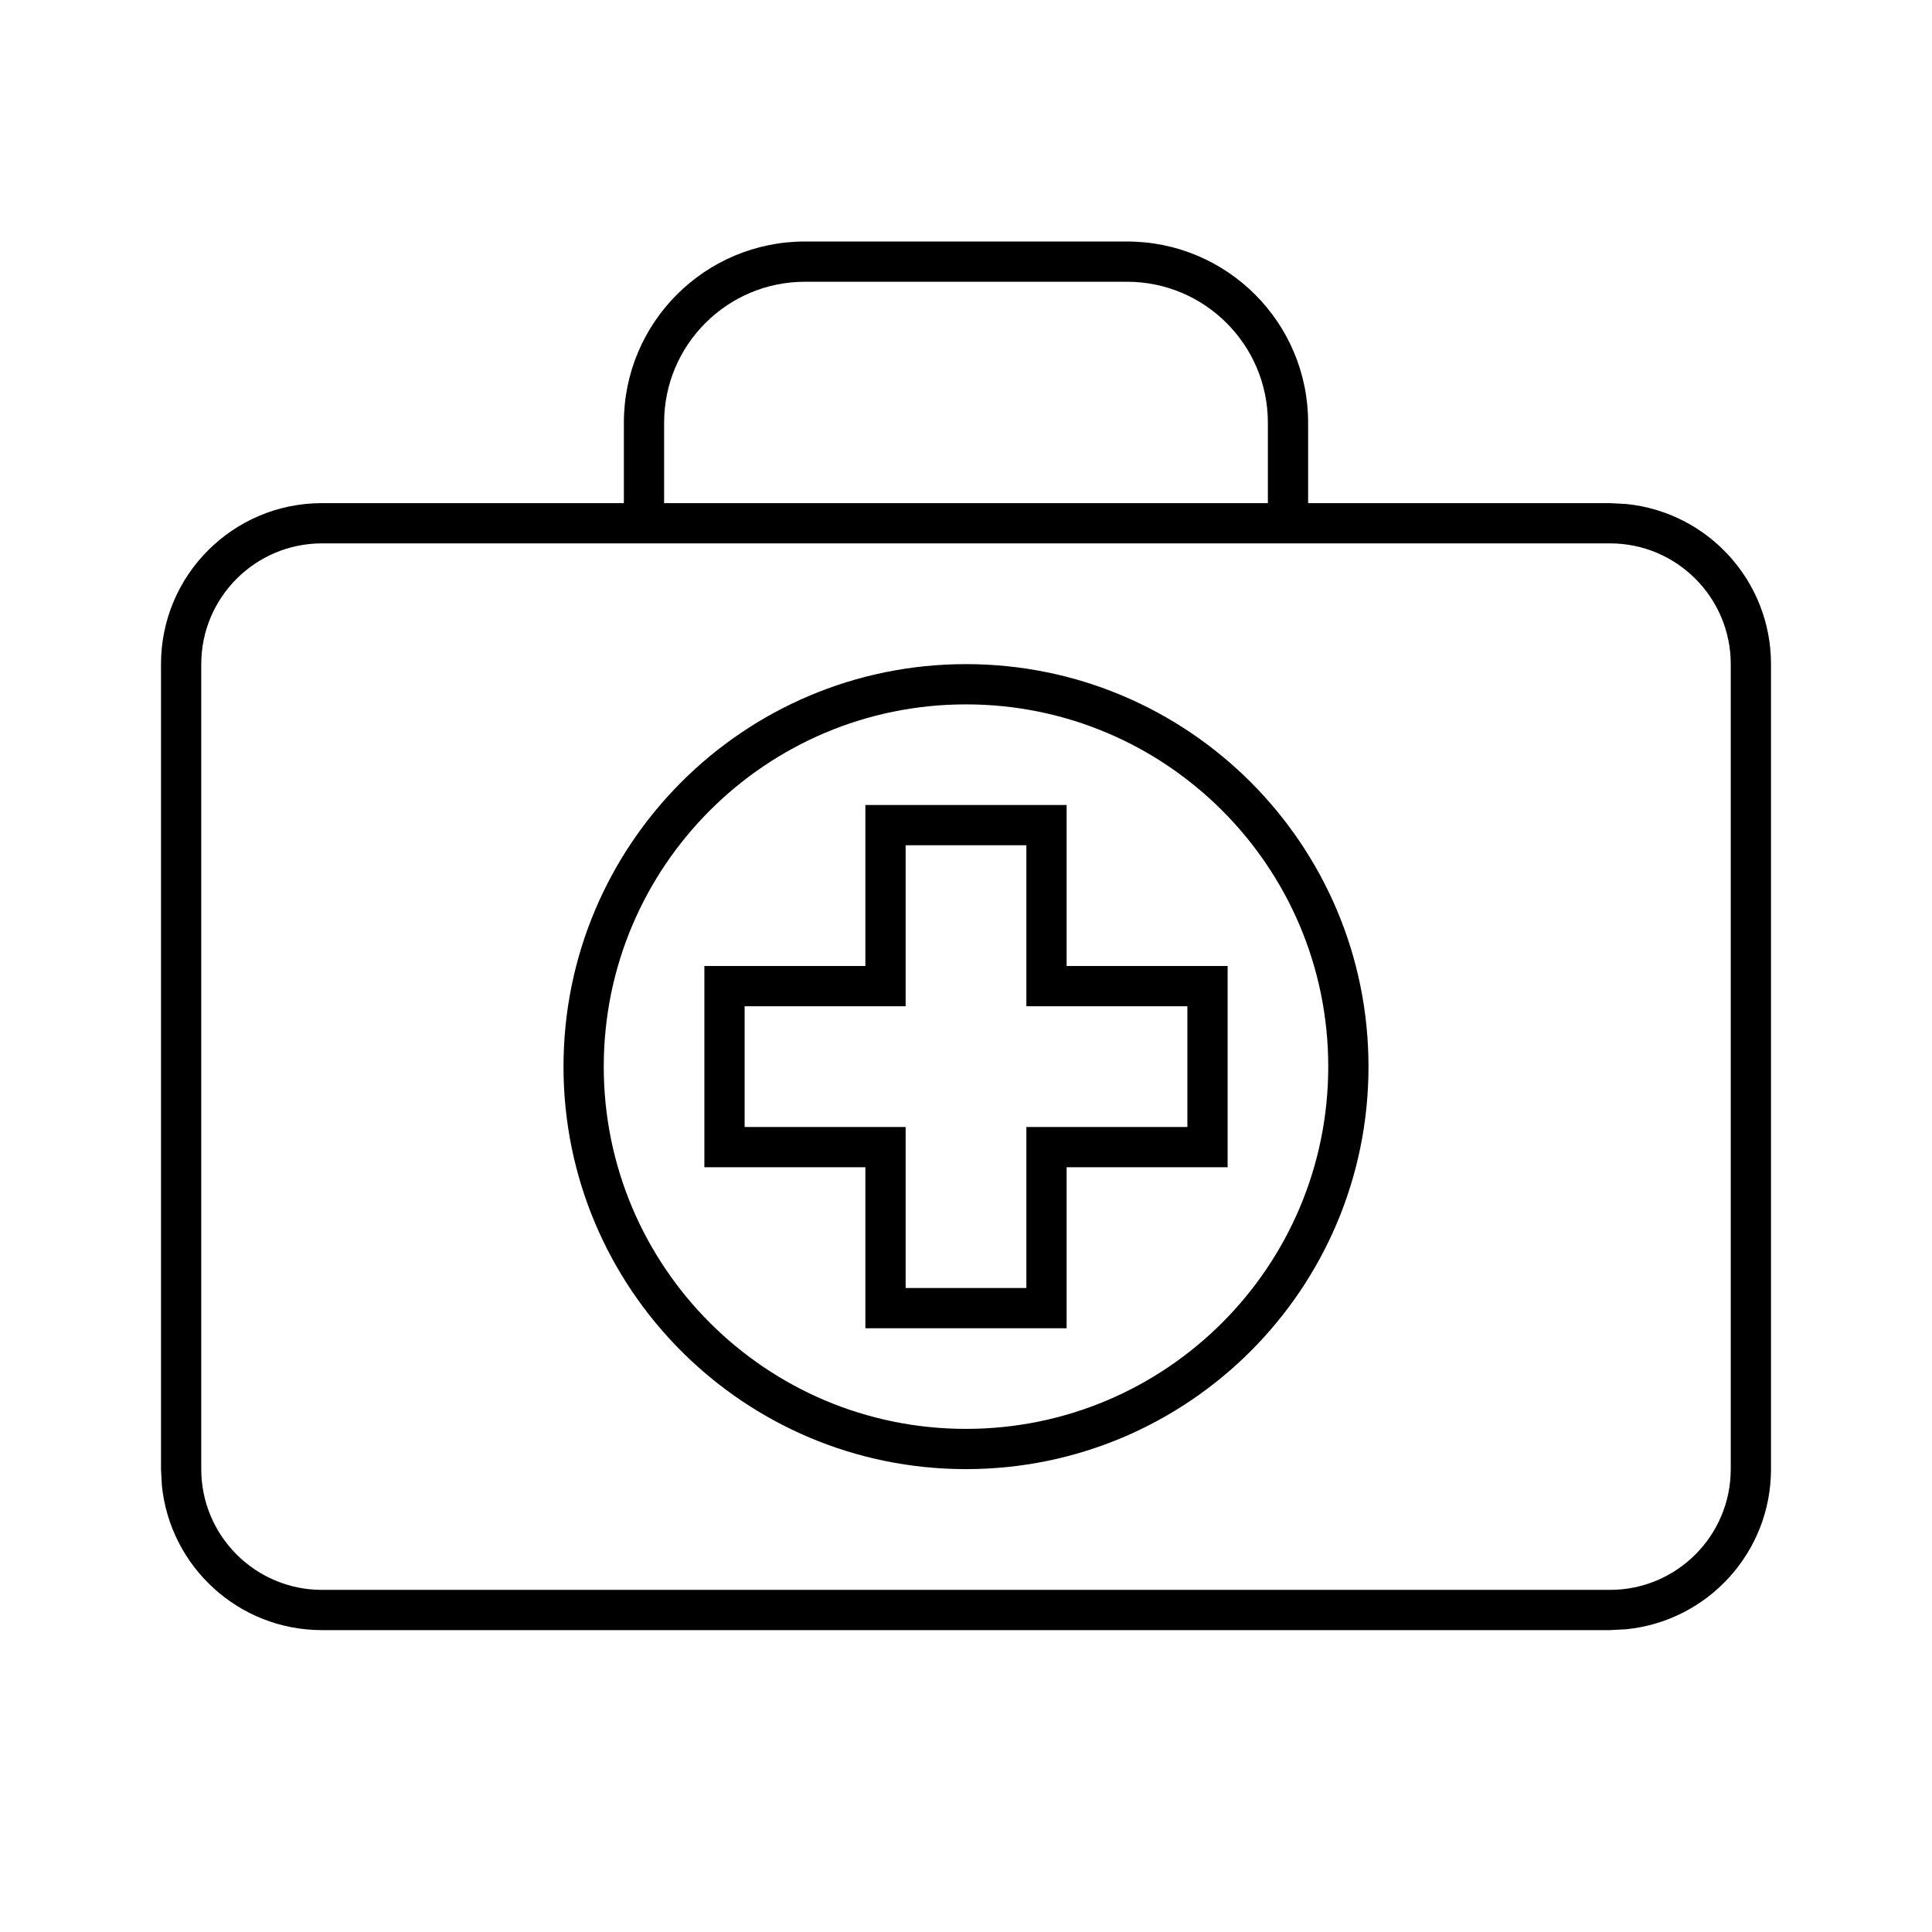 <svg width="24" height="24" viewBox="0 0 24 24" fill="none" xmlns="http://www.w3.org/2000/svg">
<path fill-rule="evenodd" clip-rule="evenodd" d="M13.25 12H15.25V14.5H13.25V16.5H10.75V14.5H8.75V12H10.75V10H13.25V12ZM11.25 12.5H9.25V14H11.25V16H12.75V14H14.75V12.5H12.75V10.5H11.25V12.5Z" fill="black"/>
<path fill-rule="evenodd" clip-rule="evenodd" d="M12 8.25C14.761 8.25 17 10.489 17 13.25C17 16.011 14.761 18.25 12 18.25C9.239 18.25 7 16.011 7 13.25C7 10.489 9.239 8.25 12 8.25ZM12 8.75C9.515 8.75 7.5 10.765 7.5 13.25C7.5 15.735 9.515 17.75 12 17.75C14.485 17.75 16.5 15.735 16.5 13.25C16.5 10.765 14.485 8.75 12 8.75Z" fill="black"/>
<path fill-rule="evenodd" clip-rule="evenodd" d="M14 3C15.243 3 16.25 4.007 16.25 5.25V6.25H20L20.204 6.261C21.213 6.363 22 7.214 22 8.25V18.25C22 19.286 21.213 20.137 20.204 20.239L20 20.25H4C2.964 20.25 2.113 19.463 2.011 18.454L2 18.25V8.25C2 7.145 2.895 6.25 4 6.25H7.75V5.25C7.75 4.007 8.757 3 10 3H14ZM4 6.75C3.172 6.75 2.5 7.422 2.5 8.25V18.25C2.5 19.078 3.172 19.75 4 19.75H20C20.828 19.75 21.5 19.078 21.5 18.25V8.25C21.5 7.422 20.828 6.75 20 6.75H4ZM10 3.5C9.034 3.5 8.25 4.284 8.25 5.25V6.25H15.75V5.25C15.75 4.284 14.966 3.5 14 3.5H10Z" fill="black"/>
</svg>
